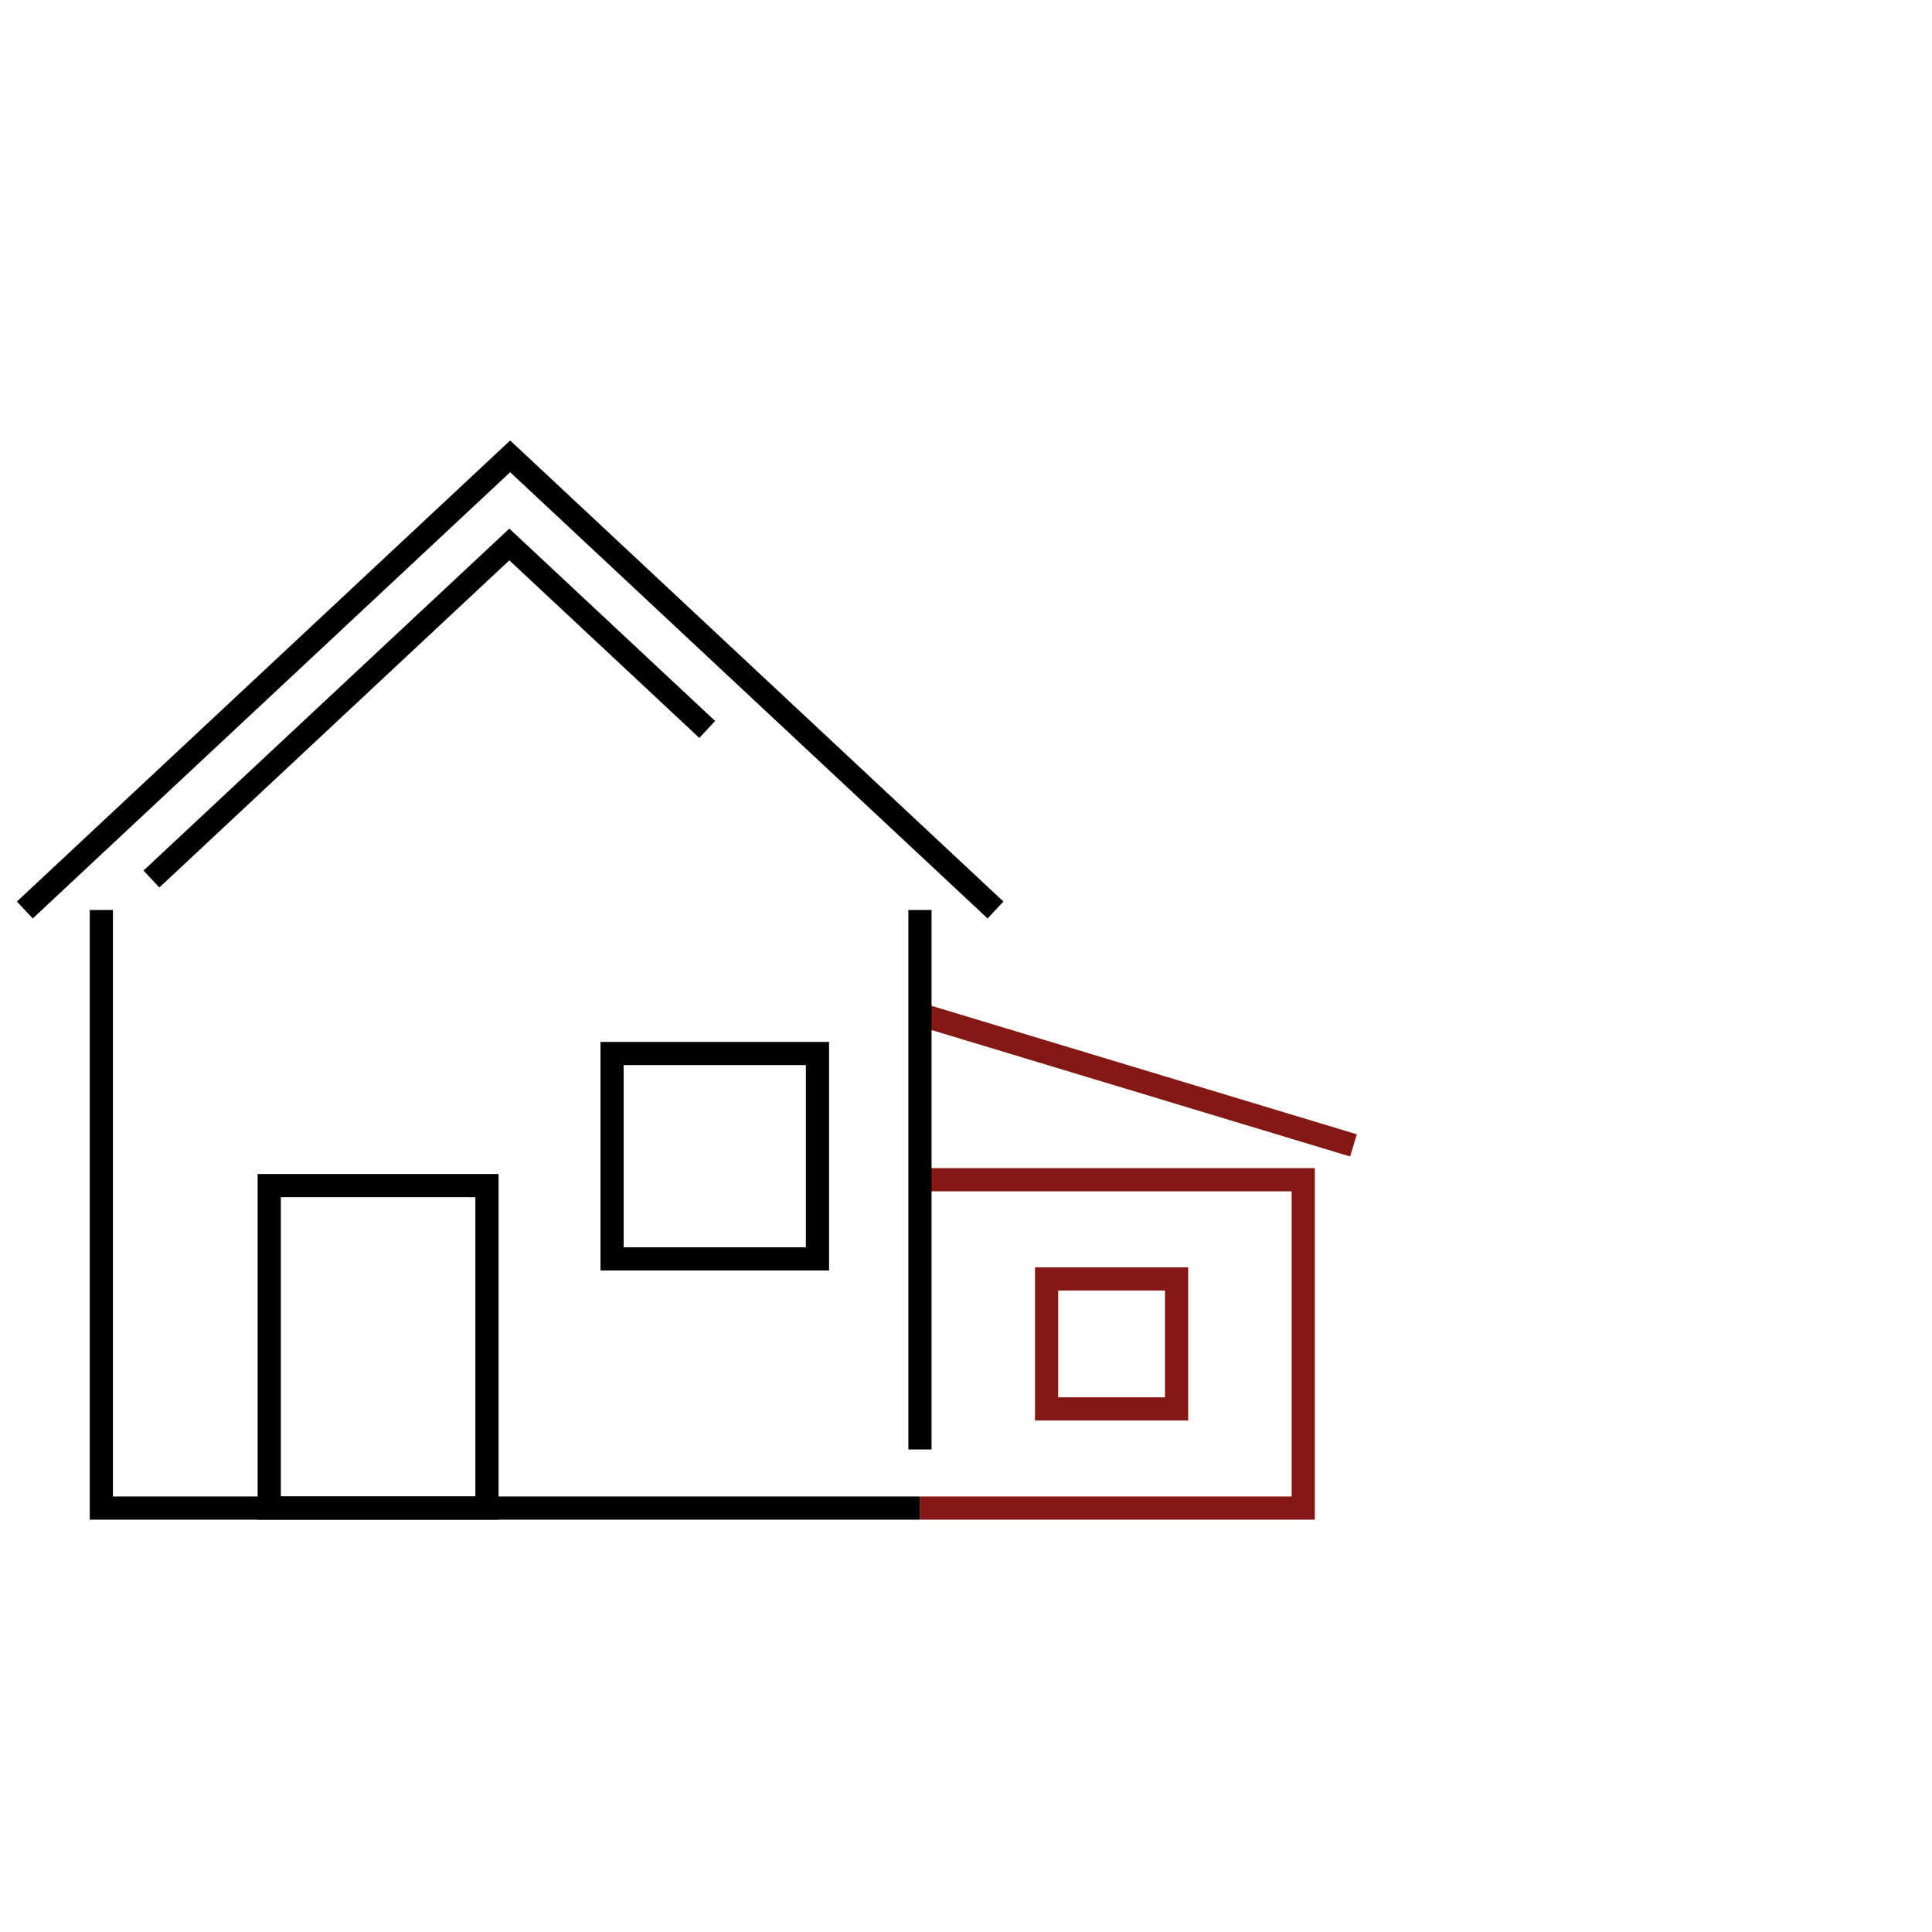 <?xml version="1.0" encoding="utf-8"?>
<!-- Generator: Adobe Illustrator 24.2.1, SVG Export Plug-In . SVG Version: 6.00 Build 0)  -->
<svg version="1.1" id="Layer_1" xmlns="http://www.w3.org/2000/svg" xmlns:xlink="http://www.w3.org/1999/xlink" x="0px" y="0px"
	 viewBox="0 0 1000 1000" style="enable-background:new 0 0 1000 1000;" xml:space="preserve">
<style type="text/css">
	.st0{fill:none;stroke:#841815;stroke-width:12;stroke-miterlimit:10;}
	.st1{fill:none;stroke:#000000;stroke-width:12;stroke-miterlimit:10;}
	.st2{fill:#FFFFFF;}
</style>
<polyline class="st0" points="476.17,610.62 674.55,610.62 674.55,780.58 476.17,780.58 "/>
<rect x="541.71" y="661.96" class="st0" width="67.29" height="67.29"/>
<line class="st0" x1="476.17" y1="525.07" x2="700.57" y2="592.86"/>
<g>
	<polyline class="st1" points="515.27,471.01 264.06,236.2 12.85,471.01 	"/>
	<polyline class="st1" points="78.38,454.98 263.63,281.82 366.06,377.56 	"/>
	<polyline class="st1" points="476.17,780.58 378.31,780.58 52.46,780.58 52.46,471.01 	"/>
	<line class="st1" x1="476.17" y1="471.01" x2="476.17" y2="750.24"/>
	<rect x="139.35" y="613.67" class="st1" width="112.7" height="166.91"/>
	<rect x="316.81" y="545.29" class="st1" width="106.31" height="106.31"/>
</g>
</svg>
